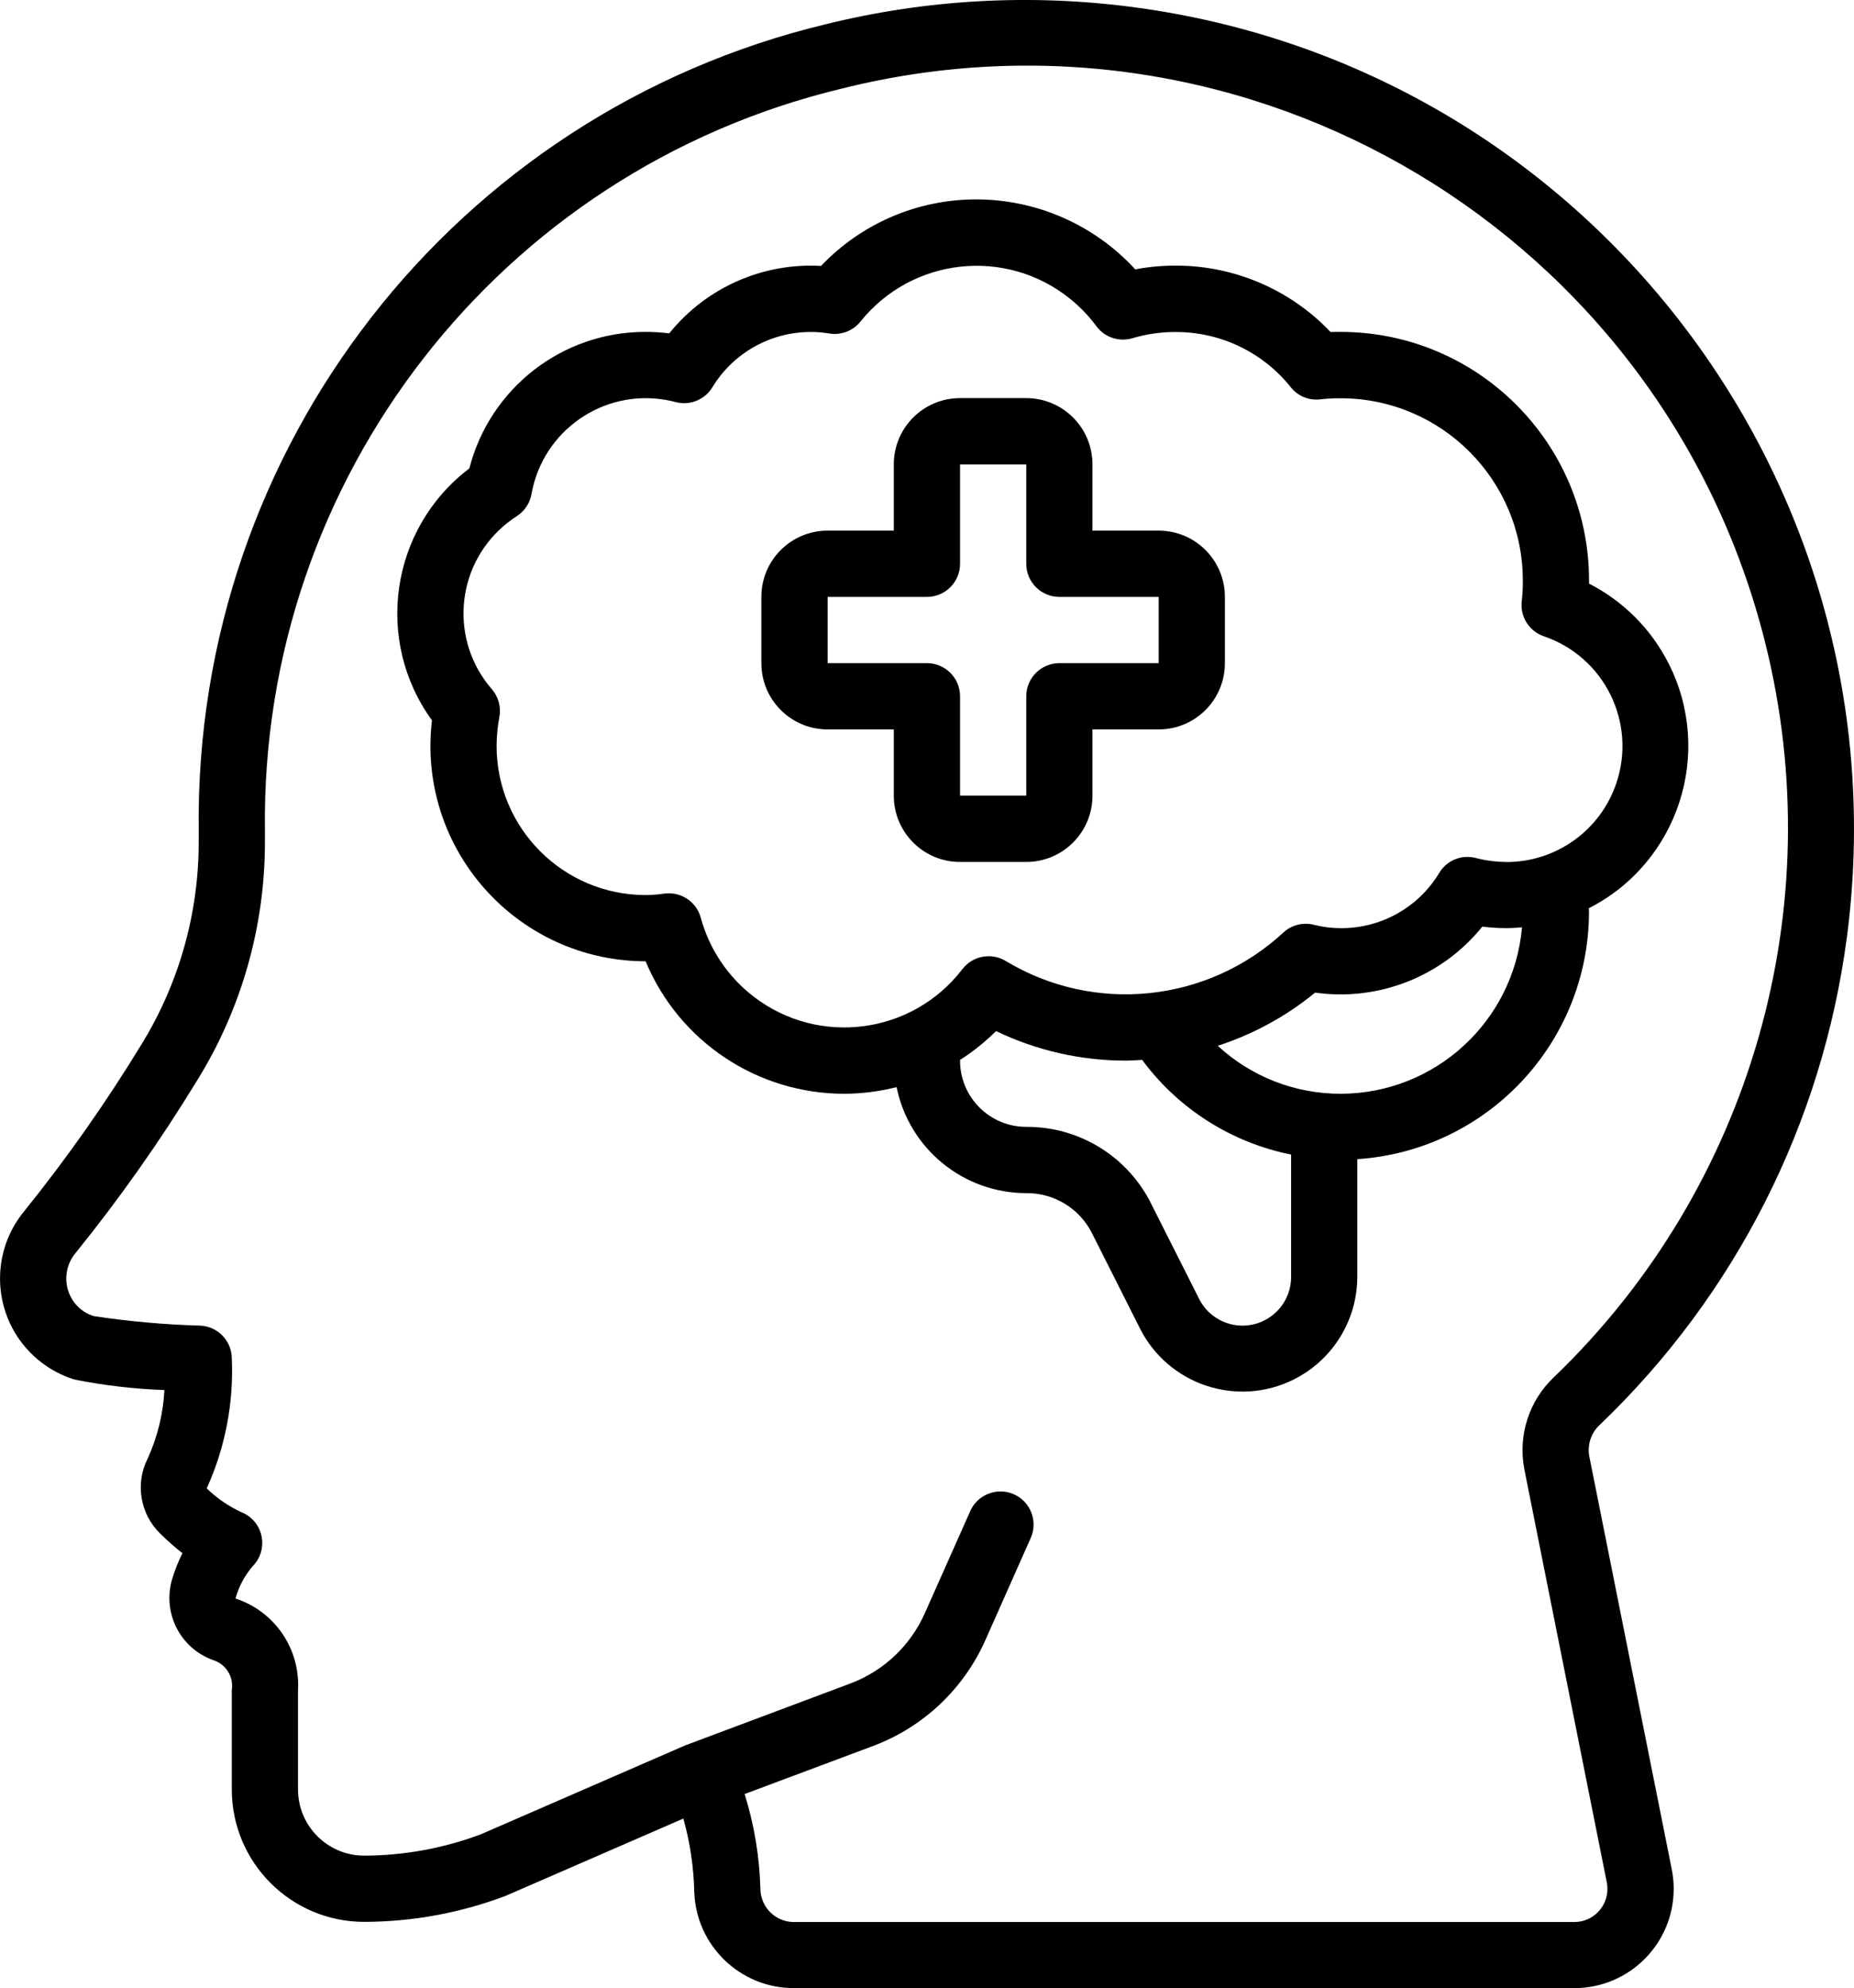 <?xml version="1.0" encoding="UTF-8"?><svg id="a" xmlns="http://www.w3.org/2000/svg" viewBox="0 0 477.92 512.17"><defs><style>.b{stroke-width:0px;}</style></defs><path class="b" d="M476.07,241.6C491.45,124.56,409.04,17.2,291.99,1.82c-26.4-3.47-53.22-1.98-79.07,4.41C117.2,29.21,50.1,115.34,51.22,213.78v2.89c.06,18.65-5.14,36.94-14.99,52.77-9.07,14.84-19.09,29.07-30.01,42.61-9.56,11.62-7.9,28.79,3.72,38.35,2.73,2.25,5.87,3.94,9.25,4.99h.02c7.64,1.53,15.39,2.43,23.17,2.71-.31,6.11-1.78,12.1-4.32,17.66-3.27,6.48-1.93,14.34,3.3,19.38,1.8,1.77,3.69,3.44,5.67,4.99-1.11,2.19-2.01,4.47-2.7,6.83-2.49,8.65,2.19,17.74,10.68,20.73,3.25,1.05,5.26,4.3,4.74,7.68v25.6c0,18.85,15.28,34.13,34.13,34.13,12.44-.02,24.78-2.29,36.42-6.68l45.85-19.93c1.74,6.2,2.69,12.6,2.82,19.04.55,13.75,11.84,24.61,25.6,24.64h201.27c14.14,0,25.6-11.46,25.6-25.6,0-1.69-.17-3.37-.5-5.02l-21.27-106.44c-.53-2.98.51-6.03,2.74-8.07,34.87-33.35,57.33-77.6,63.65-125.44ZM392.93,378.46l21.26,106.44c.94,4.62-2.04,9.13-6.65,10.07-.56.11-1.13.17-1.71.17h-201.28c-4.62-.05-8.39-3.73-8.53-8.35-.21-8.36-1.58-16.64-4.07-24.62l33.56-12.55c12.63-4.87,22.83-14.52,28.39-26.86l11.8-26.55c1.91-4.31-.03-9.35-4.33-11.26-4.31-1.91-9.35.03-11.26,4.33l-11.78,26.46c-3.68,8.19-10.45,14.61-18.83,17.84l-41.98,15.73c-.08,0-.13.09-.2.12-.07.03-.15,0-.21,0l-53.17,23.12c-9.61,3.6-19.78,5.46-30.05,5.49-9.43,0-17.07-7.64-17.07-17.07v-25.6c.6-10.6-6.02-20.28-16.12-23.57.84-3.02,2.32-5.82,4.34-8.22,3.37-3.3,3.42-8.7.13-12.07-.87-.89-1.93-1.58-3.1-2.02-3.24-1.52-6.21-3.57-8.78-6.06,4.74-10.47,6.96-21.91,6.47-33.4,0-4.56-3.58-8.32-8.14-8.53-9.17-.26-18.32-1.07-27.4-2.44-3.23-.97-5.74-3.5-6.7-6.73-.98-3.27-.27-6.82,1.89-9.45,11.4-14.09,21.85-28.91,31.3-44.37,11.55-18.55,17.64-39.98,17.58-61.83v-2.9c-1.09-90.51,60.55-169.74,148.55-190.92,105.13-26.4,211.76,37.43,238.15,142.56,17.15,68.29-3.6,140.53-54.37,189.31-6.46,6.07-9.36,15.03-7.68,23.74Z"/><path class="b" d="M409.56,233.98c23.1-11.76,32.29-40.02,20.54-63.12-4.49-8.83-11.66-16.01-20.48-20.51v-.85c-.04-35.33-28.67-63.96-64-64-.85,0-1.76,0-2.62.04-10.42-10.98-24.91-17.17-40.05-17.11-3.46,0-6.91.32-10.31.96-10.52-11.45-25.34-17.98-40.89-18.02-15.16-.04-29.66,6.16-40.11,17.14-15.08-.86-29.65,5.61-39.13,17.37-2.02-.26-4.06-.38-6.1-.38-21.4-.04-40.1,14.44-45.42,35.17-20.34,15.4-24.63,44.24-9.64,64.9-.26,2.19-.39,4.39-.4,6.6.04,30.62,24.85,55.43,55.47,55.47,8.61,20.67,28.81,34.13,51.2,34.13,4.55-.02,9.09-.59,13.5-1.71,3.24,15.89,17.22,27.3,33.43,27.31,7.26-.07,13.9,4.05,17.07,10.58l12.2,24.21c7.33,14.61,25.12,20.52,39.73,13.19,9.99-5.01,16.31-15.22,16.33-26.39v-30.34c33.59-2.24,59.7-30.12,59.73-63.79,0-.3-.04-.59-.05-.85ZM332.82,328.96c0,6.93-5.62,12.54-12.54,12.54-4.77,0-9.13-2.71-11.23-7l-12.18-24.15c-6.02-12.34-18.59-20.13-32.32-20.05-9.43,0-17.07-7.64-17.07-17.07v-.18c3.35-2.13,6.46-4.63,9.28-7.43,10.42,5.01,21.83,7.61,33.39,7.61,1.43,0,2.86-.1,4.27-.19,9.33,12.62,23.01,21.31,38.4,24.39v31.52ZM345.62,281.77c-11.75.03-23.08-4.38-31.71-12.36,9.15-2.96,17.67-7.61,25.11-13.7,16.35,2.31,32.72-4.14,43.09-17,2.05.26,4.11.39,6.17.39,1.37,0,2.72-.09,4.06-.2-2.13,24.23-22.4,42.83-46.73,42.87ZM388.28,222.04c-2.63,0-5.26-.33-7.81-1-3.66-.98-7.53.59-9.47,3.84-5.36,8.89-15.01,14.29-25.39,14.23-2.3,0-4.6-.28-6.83-.85-2.82-.74-5.82,0-7.96,1.98-19.57,18.09-48.73,21.07-71.56,7.33-3.73-2.25-8.55-1.34-11.2,2.12-12.9,16.8-36.97,19.96-53.77,7.07-6.64-5.1-11.44-12.24-13.64-20.32-1-3.72-4.38-6.31-8.23-6.31-.37,0-.74.02-1.1.07-1.63.24-3.26.37-4.91.38-21.2-.02-38.38-17.2-38.4-38.4.02-2.54.26-5.07.73-7.57.45-2.56-.29-5.19-2.01-7.13-10.74-12.41-9.39-31.18,3.03-41.92,1.08-.93,2.22-1.78,3.42-2.55h-.03c2.04-1.28,3.44-3.37,3.86-5.74,2.89-16.27,18.43-27.12,34.7-24.23.81.14,1.61.32,2.4.53,3.66.99,7.53-.55,9.51-3.78,5.4-8.89,15.07-14.31,25.48-14.27,1.54,0,3.07.13,4.59.38,3.06.54,6.18-.64,8.12-3.06,13.27-16.54,37.44-19.19,53.98-5.91,2.57,2.06,4.86,4.45,6.83,7.1,2.14,2.89,5.86,4.13,9.31,3.1,3.58-1.07,7.3-1.61,11.03-1.6,11.57-.06,22.54,5.17,29.76,14.21,1.85,2.33,4.79,3.52,7.74,3.13,1.71-.2,3.44-.29,5.16-.27,25.91.03,46.91,21.02,46.93,46.93.02,1.75-.07,3.51-.27,5.25-.51,4.01,1.87,7.83,5.69,9.14,15.62,5.31,23.98,22.27,18.67,37.89-4.12,12.14-15.54,20.29-28.36,20.26Z"/><path class="b" d="M298.68,136.7h-17.07v-17.07c0-9.43-7.64-17.07-17.07-17.07h-17.07c-9.43,0-17.07,7.64-17.07,17.07v17.07h-17.07c-9.43,0-17.07,7.64-17.07,17.07v17.07c0,9.43,7.64,17.07,17.07,17.07h17.07v17.07c0,9.43,7.64,17.07,17.07,17.07h17.07c9.43,0,17.07-7.64,17.07-17.07v-17.07h17.07c9.43,0,17.07-7.64,17.07-17.07v-17.07c0-9.43-7.64-17.07-17.07-17.07ZM298.68,170.84h-25.6c-4.71,0-8.53,3.82-8.53,8.53v25.6h-17.07v-25.6c0-4.71-3.82-8.53-8.53-8.53h-25.6v-17.07h25.6c4.71,0,8.53-3.82,8.53-8.53v-25.6h17.07v25.6c0,4.71,3.82,8.53,8.53,8.53h25.6v17.07Z"/></svg>